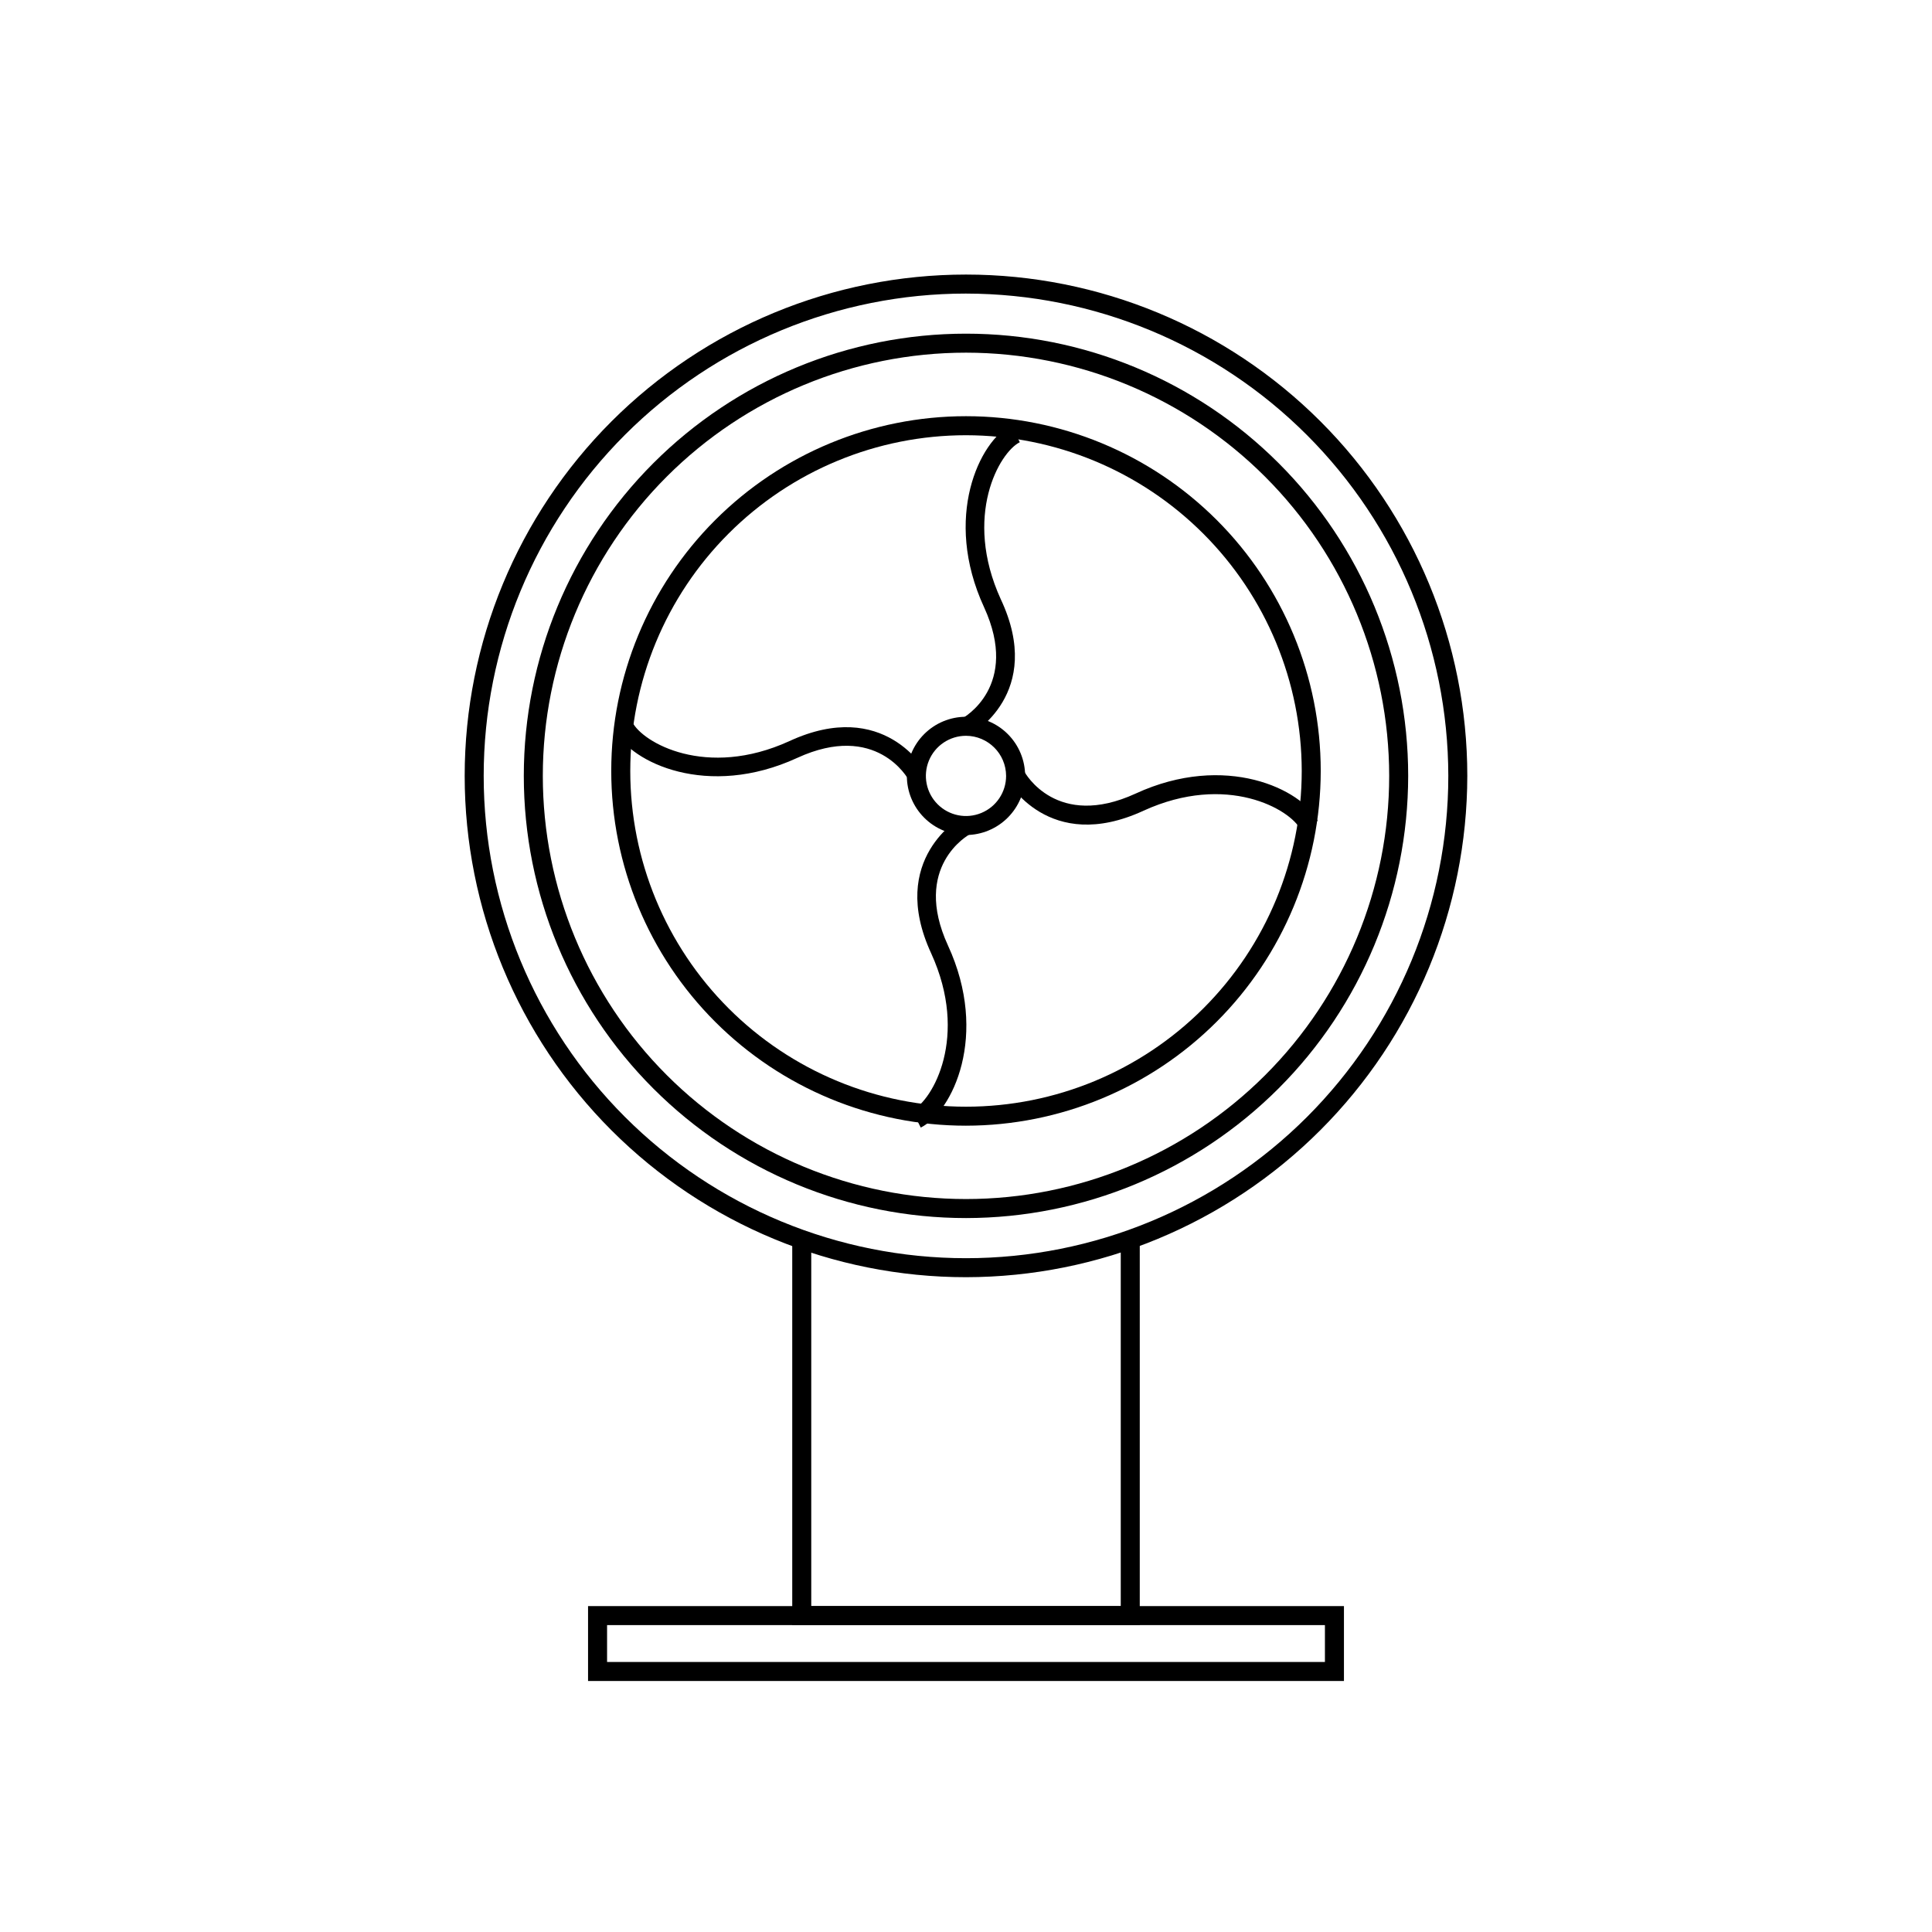 <?xml version="1.0" encoding="UTF-8"?>
<!-- The Best Svg Icon site in the world: iconSvg.co, Visit us! https://iconsvg.co -->
<svg fill="#000000" width="800px" height="800px" version="1.1" viewBox="144 144 512 512" xmlns="http://www.w3.org/2000/svg">
 <g>
  <path d="m400 466.8c-31.082 0-60.887-12.348-82.863-34.324-21.977-21.977-34.324-51.785-34.324-82.863 0-31.078 12.348-60.887 34.324-82.863 21.977-21.977 51.781-34.324 82.863-34.324 31.078 0 60.887 12.348 82.863 34.324 21.977 21.977 34.32 51.785 34.32 82.863-0.027 31.07-12.379 60.863-34.352 82.836-21.973 21.969-51.762 34.324-82.832 34.352zm0-229.34c-29.746 0-58.27 11.816-79.301 32.848s-32.848 49.559-32.848 79.301c0 29.742 11.816 58.27 32.848 79.301s49.555 32.848 79.301 32.848c29.742 0 58.266-11.816 79.301-32.848 21.031-21.031 32.848-49.559 32.848-79.301-0.027-29.734-11.852-58.246-32.879-79.27-21.027-21.027-49.535-32.852-79.27-32.879z"/>
  <path d="m400 482.47c-35.238 0-69.027-13.996-93.945-38.914-24.914-24.914-38.91-58.707-38.91-93.941 0-35.234 13.996-69.027 38.91-93.941 24.918-24.914 58.707-38.914 93.945-38.914 35.234 0 69.027 14 93.941 38.914 24.914 24.914 38.91 58.707 38.91 93.941-0.039 35.223-14.047 68.992-38.953 93.898s-58.676 38.918-93.898 38.957zm0-260.67c-33.902 0-66.41 13.465-90.383 37.438-23.969 23.969-37.434 56.48-37.434 90.379 0 33.898 13.465 66.41 37.434 90.379 23.973 23.973 56.48 37.438 90.383 37.438 33.898 0 66.406-13.465 90.379-37.438 23.969-23.969 37.438-56.48 37.438-90.379-0.043-33.887-13.52-66.375-37.48-90.336-23.965-23.961-56.449-37.441-90.336-37.48z"/>
  <path d="m400 442.32c-24.934 0-48.848-9.906-66.477-27.535-17.633-17.633-27.535-41.543-27.535-66.477s9.902-48.848 27.535-66.477c17.629-17.629 41.543-27.535 66.477-27.535s48.844 9.906 66.473 27.535c17.633 17.629 27.535 41.543 27.535 66.477-0.023 24.926-9.938 48.82-27.562 66.445s-41.523 27.539-66.445 27.566zm0-182.98c-23.598 0-46.23 9.371-62.914 26.059-16.688 16.684-26.059 39.316-26.059 62.914s9.371 46.227 26.059 62.914c16.684 16.684 39.316 26.059 62.914 26.059 23.594 0 46.227-9.375 62.91-26.059 16.688-16.688 26.062-39.316 26.062-62.914-0.027-23.59-9.41-46.203-26.09-62.883-16.68-16.684-39.297-26.062-62.883-26.09z"/>
  <path d="m446.05 574.67h-92.098v-101.52h5.039v96.48h82.02v-96.48h5.039z"/>
  <path d="m500.16 589.48h-200.32v-19.848h200.32zm-195.28-5.039h190.24v-9.773h-190.24z"/>
  <path d="m400 365.29c-4.156 0-8.141-1.648-11.082-4.59-2.938-2.938-4.59-6.922-4.59-11.078s1.652-8.141 4.59-11.078c2.941-2.938 6.926-4.59 11.082-4.59 4.152 0 8.141 1.652 11.078 4.59s4.59 6.922 4.59 11.078c-0.016 4.152-1.668 8.129-4.606 11.066-2.934 2.934-6.914 4.59-11.062 4.602zm0-26.301v0.004c-4.301 0-8.176 2.59-9.824 6.562-1.645 3.973-0.734 8.543 2.305 11.582 3.043 3.043 7.613 3.953 11.586 2.305 3.973-1.645 6.562-5.519 6.562-9.82-0.027-5.859-4.769-10.602-10.629-10.629z"/>
  <path d="m488.67 363.88c-2.672-5.391-19.547-15.113-41.613-5.039-25.191 11.637-36.023-7.961-36.172-8.16l4.484-2.367c0.301 0.656 8.715 15.566 29.574 5.996 23.832-10.984 44.082-1.109 48.266 7.203z"/>
  <path d="m384.88 350.83c-0.301-0.656-8.715-15.566-29.574-5.996-23.832 10.984-44.082 1.16-48.266-7.203l4.535-2.266c2.672 5.391 19.547 15.113 41.613 5.039 25.191-11.637 36.023 7.91 36.172 8.16z"/>
  <path d="m401.16 338.73-2.316-4.231 1.16 2.215-1.211-2.215c0.656-0.301 15.566-8.715 5.996-29.574-10.984-23.832-1.16-44.082 7.203-48.266l2.266 4.535c-5.391 2.672-15.113 19.547-5.039 41.613 11.742 24.988-7.856 35.773-8.059 35.922z"/>
  <path d="m388.01 442.82-2.266-4.535c5.391-2.672 15.113-19.547 5.039-41.613-11.637-25.191 7.961-36.023 8.16-36.172l2.316 4.484-1.258-2.223 1.211 2.215c-0.656 0.301-15.566 8.715-5.996 29.574 10.98 23.832 1.156 44.086-7.207 48.27z"/>
 </g>
</svg>
